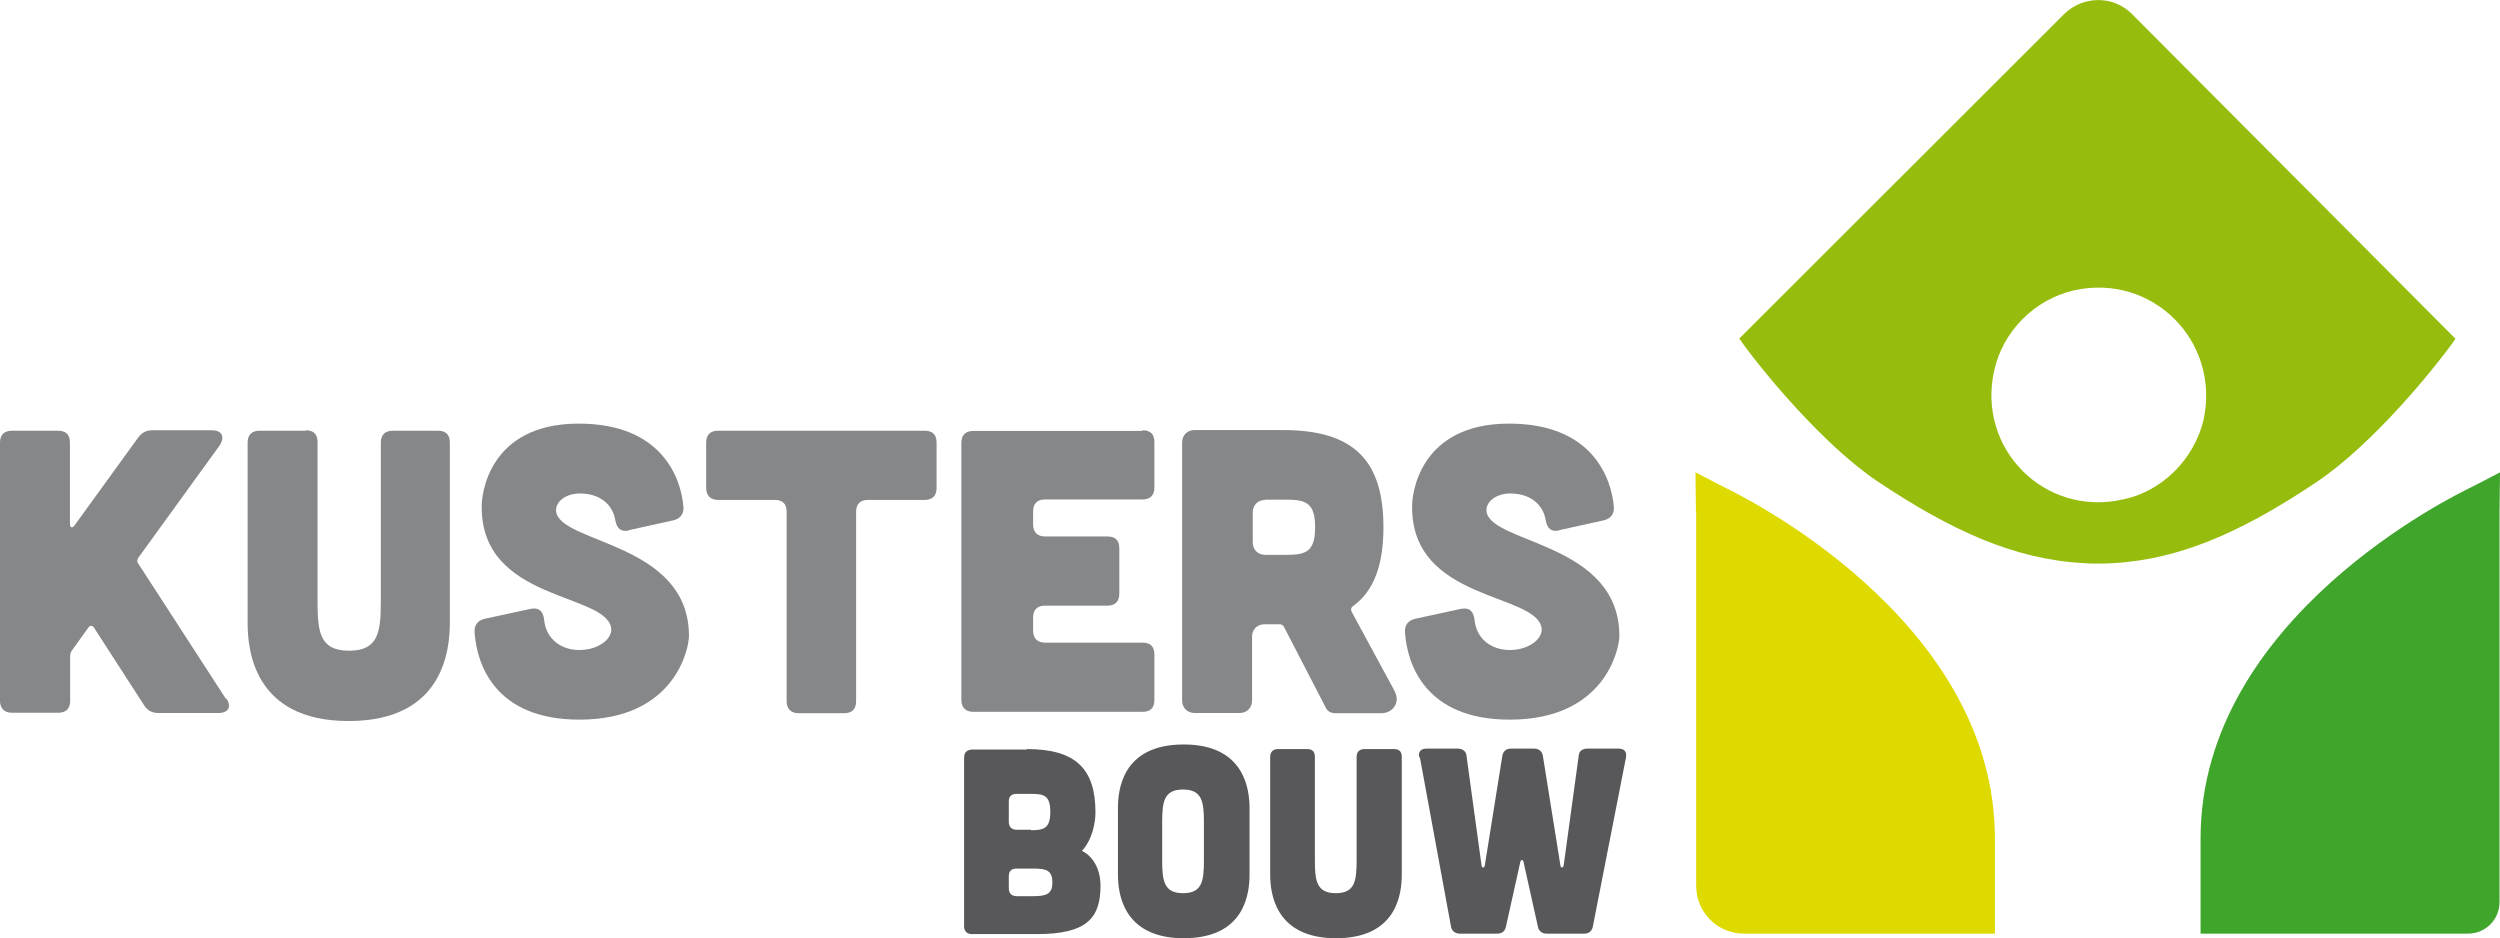 <svg width="325" height="122" viewBox="0 0 325 122" fill="none" xmlns="http://www.w3.org/2000/svg">
<g clip-path="url(#clip0_3_115)">
<path d="M29.418 90.805C30.163 91.881 29.686 92.688 28.405 92.688H20.566C19.761 92.688 19.135 92.359 18.688 91.612L12.22 81.602C12.012 81.274 11.684 81.274 11.475 81.602L9.329 84.59C9.18 84.799 9.121 85.009 9.121 85.278V91.104C9.121 92.12 8.584 92.658 7.571 92.658H1.55C0.536 92.658 0 92.06 0 91.104V57.549C0 56.473 0.596 55.995 1.55 55.995H7.541C8.614 55.995 9.091 56.533 9.091 57.549V68.097C9.091 68.634 9.419 68.694 9.687 68.306L17.913 56.951C18.39 56.264 18.986 55.935 19.791 55.935H27.54C28.822 55.935 29.299 56.742 28.554 57.907L17.973 72.519C17.824 72.788 17.764 72.997 17.973 73.266L29.358 90.835L29.418 90.805Z" fill="#868789"/>
<path d="M39.731 55.935C40.804 55.935 41.281 56.473 41.281 57.489V78.106C41.281 82.17 41.549 84.59 45.394 84.59C49.239 84.59 49.507 82.08 49.507 78.106V57.549C49.507 56.473 50.103 55.995 51.057 55.995H56.929C58.002 55.995 58.479 56.533 58.479 57.549V80.945C58.479 84.381 57.733 93.734 45.334 93.734C32.935 93.734 32.19 84.411 32.19 80.945V57.549C32.19 56.473 32.786 55.995 33.74 55.995H39.731V55.935Z" fill="#868789"/>
<path d="M81.757 68.963C80.684 69.172 80.207 68.694 79.998 67.678C79.67 65.527 77.912 64.152 75.408 64.152C73.381 64.152 72.1 65.377 72.308 66.573C73.053 70.696 89.566 70.576 89.566 82.678C89.566 84.232 87.807 93.554 75.319 93.554C64.32 93.554 61.966 86.323 61.697 82.2C61.638 81.244 62.115 80.646 63.039 80.437L68.97 79.152C70.043 78.943 70.58 79.421 70.729 80.497C70.937 83.007 72.875 84.501 75.319 84.501C77.882 84.501 79.76 82.947 79.432 81.513C78.418 77.061 62.621 78.076 62.621 65.945C62.562 64.391 63.486 55.069 75.229 55.069C86.019 55.069 88.523 62.091 88.85 65.885C88.91 66.841 88.433 67.439 87.509 67.648L81.697 68.933L81.757 68.963Z" fill="#868789"/>
<path d="M102.263 66.543C102.263 65.467 101.726 64.989 100.713 64.989H93.351C92.338 64.989 91.801 64.391 91.801 63.435V57.549C91.801 56.473 92.397 55.995 93.351 55.995H120.206C121.279 55.995 121.756 56.533 121.756 57.549V63.435C121.756 64.451 121.219 64.989 120.206 64.989H112.844C111.831 64.989 111.294 65.527 111.294 66.543V91.164C111.294 92.18 110.758 92.718 109.744 92.718H103.813C102.799 92.718 102.263 92.12 102.263 91.164V66.543Z" fill="#868789"/>
<path d="M148.521 55.935C149.594 55.935 150.071 56.473 150.071 57.489V63.376C150.071 64.391 149.535 64.929 148.521 64.929H135.854C134.84 64.929 134.304 65.467 134.304 66.483V68.186C134.304 69.202 134.9 69.74 135.854 69.74H143.961C145.034 69.74 145.511 70.278 145.511 71.294V77.18C145.511 78.196 144.974 78.734 143.961 78.734H135.854C134.84 78.734 134.304 79.272 134.304 80.287V81.991C134.304 83.007 134.9 83.544 135.854 83.544H148.521C149.594 83.544 150.071 84.082 150.071 85.098V90.985C150.071 92.06 149.535 92.538 148.521 92.538H126.525C125.511 92.538 124.975 91.941 124.975 90.985V57.579C124.975 56.503 125.571 56.025 126.525 56.025H148.521V55.965V55.935Z" fill="#868789"/>
<path d="M181.307 89.879C182.052 91.224 181.158 92.718 179.549 92.718H173.558C173.021 92.718 172.544 92.449 172.336 91.971L166.881 81.423C166.881 81.423 166.613 81.154 166.464 81.154H164.378C163.424 81.154 162.768 81.841 162.768 82.768V91.074C162.768 92.03 162.083 92.688 161.159 92.688H155.287C154.333 92.688 153.678 92.001 153.678 91.074V57.519C153.678 56.563 154.363 55.906 155.287 55.906H166.762C176.062 55.906 179.847 59.909 179.847 68.545C179.847 73.415 178.625 76.851 175.853 78.823C175.644 78.973 175.585 79.242 175.704 79.511L181.307 89.849V89.879ZM164.467 64.989C163.513 64.989 162.858 65.676 162.858 66.603V70.517C162.858 71.473 163.543 72.13 164.467 72.13H167.179C169.683 72.13 170.965 71.802 170.965 68.545C170.965 65.288 169.683 64.959 167.179 64.959H164.467V64.989Z" fill="#868789"/>
<path d="M202.708 68.963C201.635 69.172 201.158 68.694 200.949 67.678C200.621 65.527 198.863 64.152 196.359 64.152C194.332 64.152 193.051 65.377 193.259 66.573C194.004 70.696 210.517 70.576 210.517 82.678C210.517 84.232 208.758 93.554 196.27 93.554C185.271 93.554 182.917 86.323 182.649 82.2C182.589 81.244 183.066 80.646 183.99 80.437L189.921 79.152C190.994 78.943 191.531 79.421 191.68 80.497C191.888 83.007 193.826 84.501 196.27 84.501C198.833 84.501 200.711 82.947 200.383 81.513C199.37 77.061 183.573 78.076 183.573 65.945C183.513 64.391 184.437 55.069 196.18 55.069C206.97 55.069 209.474 62.091 209.801 65.885C209.861 66.841 209.384 67.439 208.46 67.648L202.648 68.933L202.708 68.963Z" fill="#868789"/>
<path d="M133.499 97.379C139.907 97.379 142.411 100.008 142.411 105.626C142.411 106.761 142.083 109.062 140.653 110.616C142.083 111.303 143.067 112.976 143.067 115.157C143.067 119.43 141.189 121.432 134.781 121.432H126.346C125.66 121.432 125.332 121.014 125.332 120.416V98.514C125.332 97.827 125.66 97.498 126.346 97.439H133.499V97.379ZM134.304 116.502C135.913 116.502 136.808 116.293 136.808 114.739C136.808 113.185 136.062 112.916 134.393 112.916H132.158C131.472 112.916 131.145 113.245 131.145 113.932V115.486C131.145 116.173 131.562 116.502 132.158 116.502H134.304ZM134.036 107.927C135.645 107.927 136.539 107.717 136.539 105.566C136.539 103.415 135.735 103.205 134.036 103.205H132.158C131.472 103.205 131.145 103.534 131.145 104.221V106.851C131.145 107.538 131.562 107.867 132.158 107.867H134.036V107.927Z" fill="#58585A"/>
<path d="M162.44 113.663C162.44 115.964 161.963 121.97 153.886 121.97C145.809 121.97 145.332 115.875 145.332 113.663V105.088C145.332 102.787 145.809 96.781 153.886 96.781C161.963 96.781 162.44 102.877 162.44 105.088V113.663ZM156.509 106.911C156.509 104.281 156.3 102.638 153.797 102.638C151.293 102.638 151.084 104.251 151.084 106.911V111.841C151.084 114.47 151.293 116.114 153.797 116.114C156.3 116.114 156.509 114.5 156.509 111.841V106.911Z" fill="#58585A"/>
<path d="M169.922 97.379C170.607 97.379 170.935 97.708 170.935 98.395V111.841C170.935 114.47 171.144 116.114 173.647 116.114C176.151 116.114 176.36 114.5 176.36 111.841V98.395C176.36 97.708 176.777 97.379 177.373 97.379H181.218C181.903 97.379 182.231 97.708 182.231 98.395V113.663C182.231 115.964 181.754 121.97 173.677 121.97C165.6 121.97 165.123 115.875 165.123 113.663V98.395C165.123 97.708 165.54 97.379 166.136 97.379H169.981H169.922Z" fill="#58585A"/>
<path d="M184.497 98.455C184.347 97.708 184.705 97.319 185.45 97.319H189.504C190.1 97.319 190.577 97.648 190.636 98.186L192.604 112.528C192.663 112.857 192.931 112.857 193.021 112.528L195.316 98.186C195.465 97.588 195.852 97.319 196.449 97.319H199.429C200.025 97.319 200.443 97.648 200.562 98.186L202.857 112.528C202.916 112.857 203.185 112.857 203.274 112.528L205.241 98.186C205.301 97.588 205.778 97.319 206.374 97.319H210.427C211.172 97.319 211.5 97.737 211.381 98.455L207.059 120.506C206.91 121.104 206.523 121.373 205.927 121.373H201.068C200.472 121.373 200.055 121.044 199.936 120.506L198.058 112.05C197.998 111.721 197.73 111.721 197.641 112.05L195.763 120.506C195.614 121.104 195.227 121.373 194.63 121.373H189.772C189.176 121.373 188.759 121.044 188.639 120.506L184.586 98.455H184.497Z" fill="#58585A"/>
<path d="M220.502 66.603V115.157C220.502 118.594 223.274 121.373 226.701 121.373H259.338V109.002C259.338 80.258 225.807 64.182 224.466 63.495C223.244 62.897 221.902 62.15 220.412 61.403L220.472 66.603H220.502Z" fill="#DEDA00"/>
<path d="M325 61.403C323.569 62.15 322.168 62.897 320.946 63.495C319.605 64.182 286.074 80.198 286.074 109.002V121.373H320.827C323.122 121.373 324.94 119.55 324.94 117.249V66.603L325 61.403Z" fill="#40A52B"/>
<path d="M268.34 1.823L226.105 44.013C228.937 48.077 237.044 57.877 244.108 62.599C253.496 68.873 261.782 72.728 270.873 73.206C273.585 73.415 276.536 73.057 276.536 73.057C284.822 72.19 292.601 68.395 301.215 62.629C308.368 57.818 316.386 48.077 319.218 44.043L277.162 1.823C274.748 -0.598 270.813 -0.598 268.34 1.823ZM275.97 64.929C265.776 67.23 256.954 58.296 259.249 48.166C260.382 43.027 264.524 38.904 269.651 37.738C279.845 35.497 288.667 44.372 286.461 54.591C285.239 59.67 281.126 63.853 276 64.929H275.97Z" fill="#96BD0D"/>
</g>
<defs>
<clipPath id="clip0_3_115">
<rect width="325" height="122" fill="white"/>
</clipPath>
</defs>
</svg>
